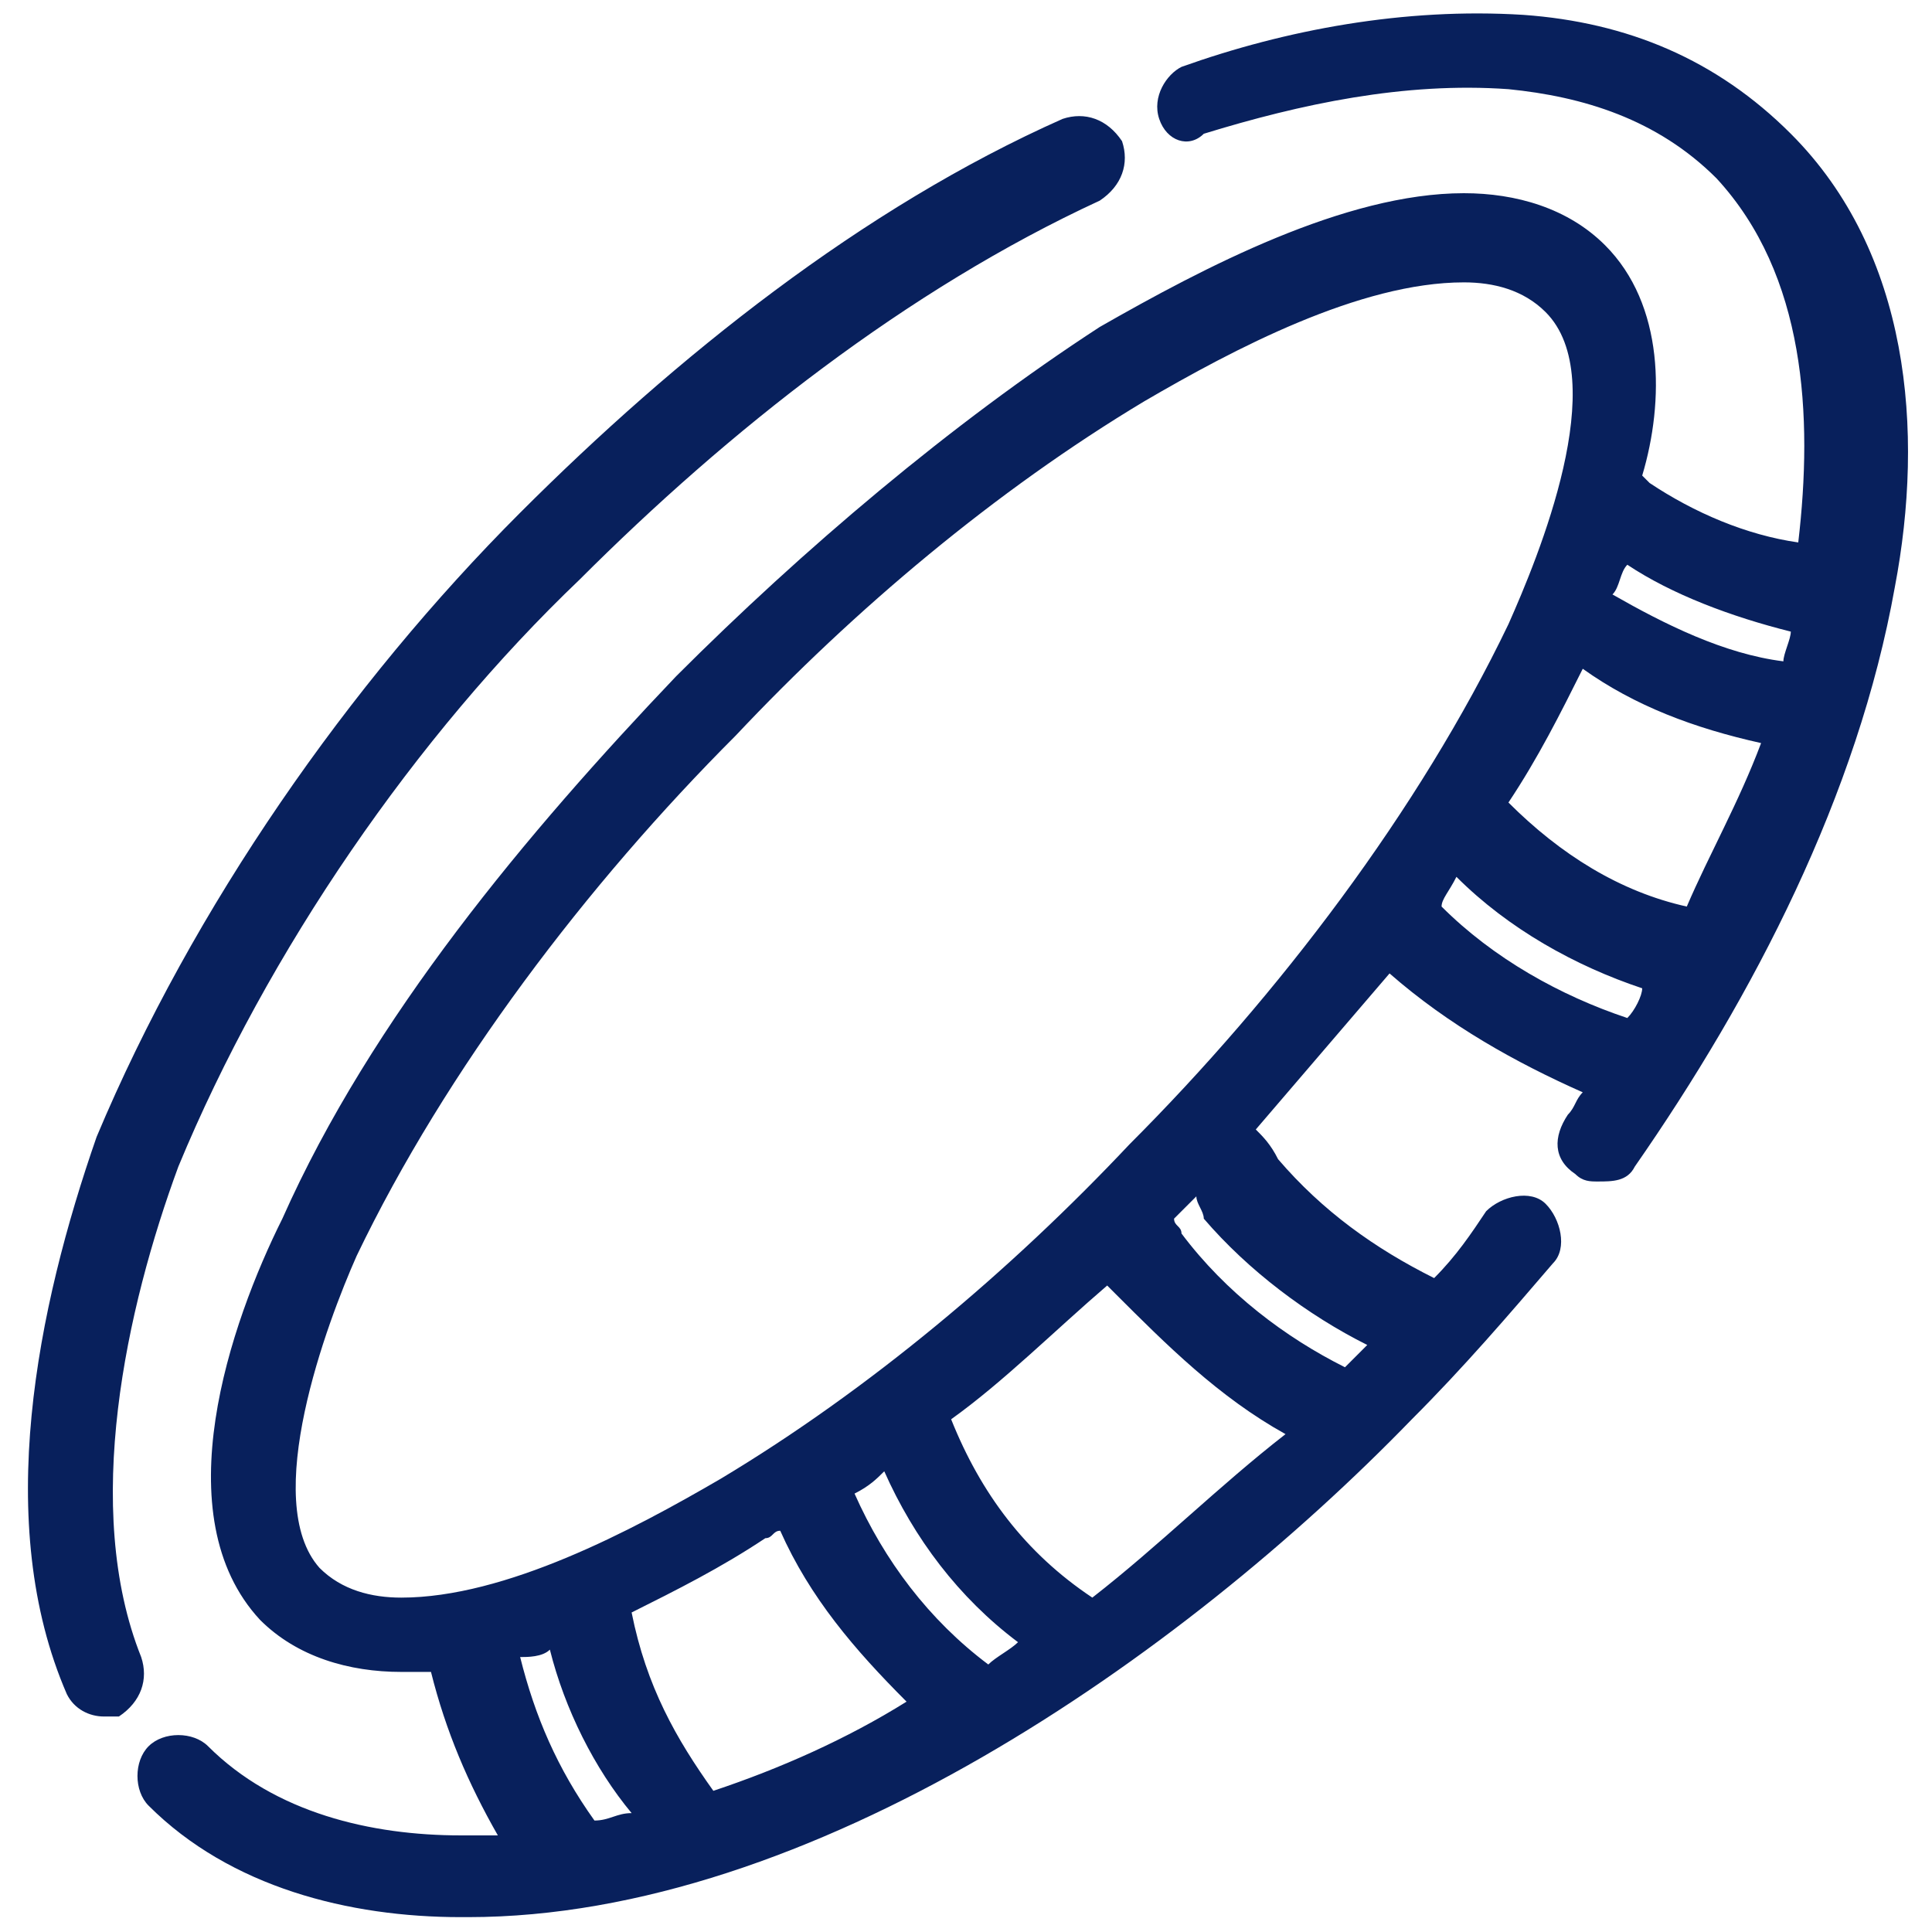 <svg xmlns="http://www.w3.org/2000/svg" viewBox="0 0 26 26">
<style type="text/css">
	.st0{fill:#08205C;}
</style>
<path class="st0" d="M6.7,24.7c-0.4-0.7-0.7-1.4-0.9-2.2c-0.1,0-0.3,0-0.4,0c-0.7,0-1.4-0.2-1.9-0.7c-1.3-1.4-0.4-4,0.3-5.4c1.2-2.7,3.3-5.2,5.3-7.3c1.7-1.7,3.7-3.4,5.7-4.7c1.4-0.8,3.3-1.8,4.9-1.8c0.7,0,1.4,0.2,1.9,0.7c0.8,0.8,0.8,2.1,0.5,3.1c0,0,0.1,0.1,0.1,0.1c0.6,0.4,1.3,0.7,2,0.8c0.2-1.7,0.1-3.6-1.1-4.9c-0.8-0.8-1.8-1.1-2.8-1.2c-1.4-0.1-2.8,0.2-4.1,0.6C16,2,15.7,1.9,15.6,1.6c-0.1-0.3,0.1-0.6,0.3-0.7c1.4-0.5,3-0.8,4.6-0.7c1.4,0.1,2.6,0.6,3.6,1.6c1.6,1.6,1.8,4,1.4,6.1c-0.5,2.8-1.9,5.5-3.5,7.8c-0.1,0.2-0.3,0.2-0.5,0.2c-0.1,0-0.2,0-0.3-0.1c-0.3-0.2-0.3-0.5-0.1-0.8c0.1-0.1,0.1-0.2,0.2-0.3c-0.9-0.4-1.8-0.9-2.6-1.6c-0.6,0.7-1.2,1.4-1.8,2.1c0.1,0.1,0.2,0.2,0.3,0.4c0.6,0.7,1.3,1.2,2.1,1.6c0.3-0.3,0.5-0.6,0.7-0.9c0.2-0.2,0.6-0.3,0.8-0.1s0.3,0.6,0.1,0.8c-0.6,0.7-1.2,1.4-1.9,2.1c-3.1,3.2-8.1,6.7-12.7,6.7c0,0-0.1,0-0.1,0c-1.5,0-3.1-0.4-4.2-1.5c-0.2-0.2-0.2-0.6,0-0.8c0.2-0.2,0.6-0.2,0.8,0c0.9,0.9,2.2,1.2,3.4,1.2C6.4,24.7,6.6,24.7,6.7,24.7L6.7,24.7z M2.4,15.7c-0.7,1.9-1.3,4.6-0.5,6.6c0.1,0.3,0,0.6-0.3,0.8c-0.1,0-0.1,0-0.2,0c-0.2,0-0.4-0.1-0.5-0.3c-1-2.3-0.4-5.2,0.4-7.5C2.6,12.2,4.7,9.2,7,6.9c2.1-2.1,4.6-4.1,7.3-5.3c0.3-0.1,0.6,0,0.8,0.3c0.1,0.3,0,0.6-0.3,0.8c-2.6,1.2-5,3.1-7,5.1C5.6,9.9,3.6,12.8,2.4,15.7L2.4,15.7z M24.1,8.5c-0.8-0.2-1.6-0.5-2.2-0.9c-0.1,0.1-0.1,0.3-0.2,0.4c0.7,0.4,1.5,0.8,2.3,0.9C24,8.8,24.1,8.6,24.1,8.5L24.1,8.5z M23.7,10c-0.9-0.2-1.7-0.5-2.4-1c-0.3,0.6-0.6,1.2-1,1.8c0.7,0.7,1.5,1.2,2.4,1.4C23,11.5,23.4,10.8,23.7,10z M4.3,21.1c0.3,0.3,0.7,0.4,1.1,0.4c1.4,0,3.1-0.9,4.3-1.6c2-1.2,3.9-2.8,5.5-4.5c2-2,3.9-4.5,5.1-7c0.4-0.9,1.4-3.3,0.5-4.2c-0.3-0.3-0.7-0.4-1.1-0.4c-1.4,0-3.1,0.9-4.3,1.6c-2,1.2-3.9,2.8-5.5,4.5c-2,2-3.9,4.5-5.1,7C4.4,17.8,3.5,20.2,4.3,21.1z M17.3,19.3c-0.9-0.5-1.6-1.2-2.3-1.9c0,0-0.1-0.1-0.1-0.1c-0.7,0.6-1.4,1.3-2.1,1.8c0.4,1,1,1.8,1.9,2.4C15.6,20.8,16.4,20,17.3,19.3z M11.9,19.8c-0.1,0.1-0.2,0.2-0.4,0.3c0.4,0.9,1,1.7,1.8,2.3c0.1-0.1,0.3-0.2,0.4-0.3C12.9,21.5,12.3,20.7,11.9,19.8z M9.6,24.1c0.9-0.3,1.8-0.7,2.6-1.2c-0.7-0.7-1.3-1.4-1.7-2.3c-0.1,0-0.1,0.1-0.2,0.1c-0.6,0.4-1.2,0.7-1.8,1C8.7,22.7,9.1,23.4,9.6,24.1L9.6,24.1z M7,22.3c0.2,0.8,0.5,1.5,1,2.2c0.2,0,0.3-0.1,0.5-0.1C8,23.8,7.6,23,7.4,22.2C7.3,22.3,7.1,22.3,7,22.3L7,22.3z M16.1,16.1C16.1,16.1,16.1,16.1,16.1,16.1c-0.1,0.1-0.2,0.2-0.3,0.3c0,0.1,0.1,0.1,0.1,0.2c0.6,0.8,1.4,1.4,2.2,1.8c0,0,0.1-0.1,0.1-0.1c0.1-0.1,0.2-0.2,0.2-0.2c-0.8-0.4-1.6-1-2.2-1.7C16.2,16.3,16.1,16.2,16.1,16.1L16.1,16.1z M19.4,12.2c0.7,0.7,1.6,1.2,2.5,1.5c0.1-0.1,0.2-0.3,0.2-0.4c-0.9-0.3-1.8-0.8-2.5-1.5C19.5,12,19.4,12.1,19.4,12.2L19.4,12.2z"/>
</svg>
